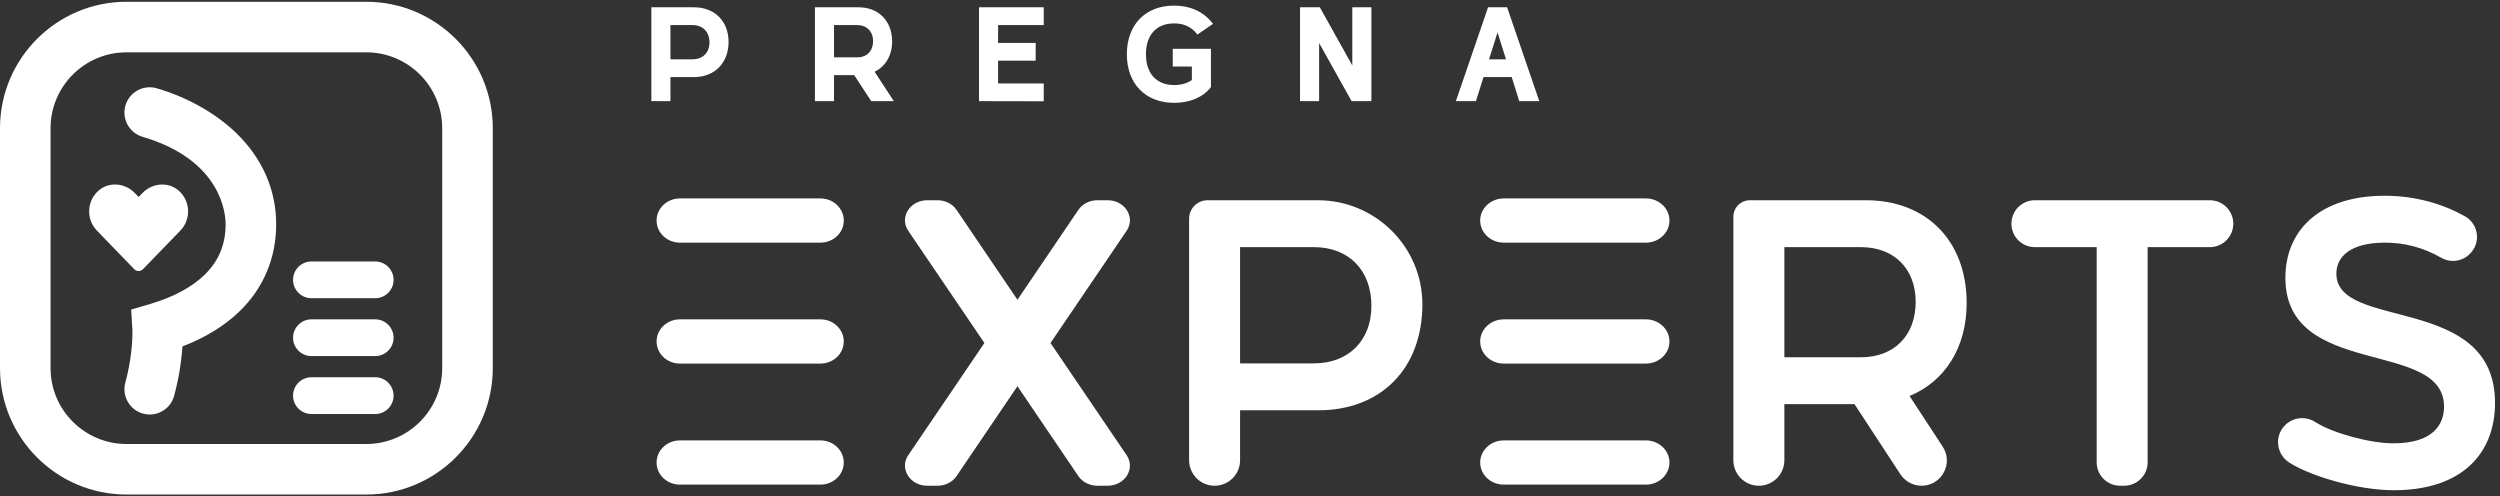 <svg width="272" height="54" viewBox="0 0 272 54" fill="none" xmlns="http://www.w3.org/2000/svg">
<rect x="0" y="0" width="272" height="54" fill="#333333" stroke="none"/>
<path d="M19.419 20.72C18.269 19.737 16.555 19.915 15.497 21.007L15.083 21.431L14.67 21.004C13.615 19.912 11.899 19.737 10.748 20.717C9.428 21.842 9.358 23.865 10.54 25.086L14.605 29.287C14.867 29.557 15.295 29.557 15.556 29.287L19.622 25.089C20.809 23.868 20.739 21.845 19.419 20.72Z" fill="white"/>
<path d="M16.292 45.099C16.054 45.099 15.813 45.068 15.572 45.003C14.106 44.606 13.239 43.096 13.636 41.63C14.524 38.347 14.405 35.891 14.404 35.867L14.271 33.68L16.372 33.062C18.829 32.339 20.855 31.253 22.234 29.922C23.791 28.419 24.547 26.611 24.547 24.396C24.547 23.253 24.112 17.416 15.513 14.885C14.057 14.455 13.223 12.927 13.652 11.47C14.081 10.012 15.61 9.179 17.067 9.608C20.362 10.579 23.397 12.277 25.614 14.391C28.514 17.157 30.047 20.617 30.047 24.396C30.047 28.077 28.667 31.355 26.056 33.877C24.419 35.458 22.339 36.735 19.854 37.688C19.763 39.037 19.526 40.921 18.945 43.066C18.613 44.292 17.503 45.099 16.292 45.099Z" fill="white"/>
<path d="M39.857 53.806H13.757C6.172 53.806 0 47.636 0 40.05V13.95C0 6.364 6.172 0.194 13.757 0.194H39.857C47.442 0.194 53.614 6.364 53.614 13.95V40.05C53.614 47.636 47.442 53.806 39.857 53.806ZM13.757 5.694C9.204 5.694 5.5 9.398 5.5 13.95V40.05C5.5 44.602 9.204 48.306 13.757 48.306H39.857C44.409 48.306 48.113 44.602 48.113 40.05V13.95C48.113 9.398 44.409 5.694 39.857 5.694H13.757Z" fill="white"/>
<path d="M42.822 30.448C42.822 31.549 41.924 32.447 40.821 32.447H33.885C32.782 32.447 31.884 31.549 31.884 30.448C31.884 29.345 32.782 28.447 33.885 28.447H40.821C41.924 28.447 42.822 29.345 42.822 30.448Z" fill="white"/>
<path d="M42.822 36.744C42.822 37.846 41.924 38.743 40.821 38.743H33.885C32.782 38.743 31.884 37.846 31.884 36.744C31.884 35.641 32.782 34.743 33.885 34.743H40.821C41.924 34.743 42.822 35.641 42.822 36.744Z" fill="white"/>
<path d="M42.822 43.045C42.822 44.147 41.924 45.045 40.821 45.045H33.885C32.782 45.045 31.884 44.147 31.884 43.045C31.884 41.943 32.782 41.045 33.885 41.045H40.821C41.924 41.045 42.822 41.943 42.822 43.045Z" fill="white"/>
<path d="M89.265 39.557H73.973C72.572 39.557 71.436 38.48 71.436 37.151C71.436 35.823 72.572 34.746 73.973 34.746H89.265C90.666 34.746 91.802 35.823 91.802 37.151C91.802 38.48 90.666 39.557 89.265 39.557Z" fill="white"/>
<path d="M179.072 39.557H163.609C162.193 39.557 161.044 38.48 161.044 37.151C161.044 35.823 162.193 34.746 163.609 34.746H179.072C180.489 34.746 181.637 35.823 181.637 37.151C181.637 38.48 180.489 39.557 179.072 39.557Z" fill="white"/>
<path d="M89.264 26.4H73.973C72.572 26.4 71.436 25.323 71.436 23.994C71.436 22.666 72.572 21.589 73.973 21.589H89.264C90.666 21.589 91.802 22.666 91.802 23.994C91.802 25.323 90.666 26.4 89.264 26.4ZM91.802 50.321C91.802 48.993 90.666 47.916 89.264 47.916H73.973C72.572 47.916 71.436 48.993 71.436 50.321C71.436 51.65 72.572 52.726 73.973 52.726H89.264C90.666 52.726 91.802 51.65 91.802 50.321ZM181.637 23.994C181.637 22.666 180.489 21.589 179.072 21.589H163.609C162.192 21.589 161.044 22.666 161.044 23.994C161.044 25.323 162.192 26.4 163.609 26.4H179.072C180.489 26.4 181.637 25.323 181.637 23.994ZM181.637 50.321C181.637 48.993 180.489 47.916 179.072 47.916H163.609C162.192 47.916 161.044 48.993 161.044 50.321C161.044 51.65 162.192 52.726 163.609 52.726H179.072C180.489 52.726 181.637 51.65 181.637 50.321ZM102 21.786H100.889C98.995 21.786 97.832 23.655 98.82 25.111L107.104 37.317L98.82 49.522C97.832 50.978 98.995 52.847 100.889 52.847H102C102.845 52.847 103.629 52.451 104.07 51.801L110.699 42.02L117.328 51.801C117.768 52.451 118.552 52.847 119.398 52.847H120.509C122.402 52.847 123.565 50.978 122.577 49.522L114.294 37.317L122.577 25.111C123.565 23.655 122.402 21.786 120.509 21.786H119.398C118.552 21.786 117.768 22.183 117.328 22.833L110.699 32.614L104.07 22.833C103.629 22.183 102.845 21.786 102 21.786ZM129.375 23.795V50.074C129.375 51.605 130.617 52.847 132.148 52.847C133.68 52.847 134.921 51.605 134.921 50.074V44.638H143.441C150.216 44.638 154.737 40.131 154.755 33.145C154.773 26.869 149.653 21.786 143.378 21.786H131.383C130.274 21.786 129.375 22.686 129.375 23.795ZM142.953 39.536H134.921V26.889H142.953C146.724 26.889 149.209 29.374 149.209 33.279C149.209 37.05 146.724 39.536 142.953 39.536ZM188.591 50.074C188.591 51.605 189.833 52.847 191.364 52.847C192.896 52.847 194.138 51.605 194.138 50.074V43.972H201.769L206.768 51.605C207.276 52.38 208.141 52.847 209.067 52.847C211.251 52.847 212.562 50.422 211.366 48.595L207.76 43.085C211.62 41.488 213.972 37.805 213.972 32.968C213.972 26.18 209.579 21.786 203.012 21.786H190.384C189.394 21.786 188.591 22.589 188.591 23.579V50.074ZM194.138 38.87V26.889H202.48C206.073 26.889 208.426 29.241 208.426 32.835C208.426 36.518 206.073 38.87 202.48 38.87H194.138ZM228.117 50.295C228.117 51.705 229.259 52.847 230.668 52.847H231.112C232.521 52.847 233.663 51.705 233.663 50.295V26.889H240.43C241.839 26.889 242.981 25.747 242.981 24.338C242.981 22.929 241.839 21.786 240.43 21.786H221.394C219.985 21.786 218.843 22.929 218.843 24.338C218.843 25.747 219.985 26.889 221.394 26.889H228.117V50.295ZM271.458 43.839C271.458 31.903 254.197 36.03 254.197 29.774C254.197 27.91 255.75 26.401 259.477 26.401C261.531 26.401 263.56 26.872 265.621 28.051C266.712 28.676 268.098 28.412 268.89 27.434L268.922 27.396C269.926 26.156 269.575 24.306 268.181 23.529C265.754 22.176 262.802 21.298 259.433 21.298C252.423 21.298 248.651 25.026 248.651 30.218C248.651 41.266 265.911 36.829 265.911 44.239C265.911 46.191 264.713 48.233 260.409 48.233C257.875 48.233 253.823 47.147 251.896 45.914C250.819 45.225 249.406 45.398 248.541 46.339C247.431 47.548 247.698 49.46 249.087 50.337C251.432 51.819 256.503 53.335 260.454 53.335C267.997 53.335 271.458 49.209 271.458 43.839Z" fill="white"/>
<path d="M75.506 0.794H70.868V11.004H72.944V8.387H75.506C77.756 8.387 79.267 6.847 79.267 4.555C79.267 2.305 77.756 0.794 75.506 0.794ZM72.944 2.729H75.35C76.469 2.729 77.191 3.467 77.191 4.611C77.191 5.73 76.469 6.452 75.35 6.452H72.944V2.729ZM97.063 4.512C97.063 2.288 95.598 0.794 93.416 0.794H88.665V11.004H90.74V8.174H92.936L94.789 11.004H97.251L95.157 7.805C96.354 7.231 97.063 6.014 97.063 4.512ZM90.74 2.729H93.246C94.304 2.729 94.987 3.412 94.987 4.47C94.987 5.562 94.32 6.24 93.246 6.24H90.74V2.729ZM106.517 0.794H113.558V2.729H108.593V4.67H112.681V6.604H108.593V9.083H113.558V11.018L106.517 11.004V0.794ZM124.678 5.899C124.678 7.999 125.825 9.253 127.749 9.253C128.506 9.253 129.17 9.064 129.675 8.707V7.241H127.595V5.306H131.75V9.475L131.717 9.517C130.861 10.594 129.452 11.188 127.749 11.188C124.622 11.188 122.601 9.111 122.601 5.899C122.601 2.686 124.622 0.61 127.749 0.61C129.476 0.61 130.902 1.251 131.872 2.464L131.976 2.594L130.279 3.758L130.19 3.647C129.598 2.915 128.778 2.545 127.749 2.545C125.825 2.545 124.678 3.799 124.678 5.899ZM147.131 0.794H149.207V11.004H147.053L143.52 4.679V11.004H141.445V0.794H143.599L147.131 7.119V0.794ZM163.974 0.794H161.901L158.401 11.004H160.582L161.403 8.387H164.473L165.293 11.004H167.474L163.974 0.794ZM163.853 6.452H162.009L162.93 3.525L163.853 6.452Z" fill="white"/>
</svg>
